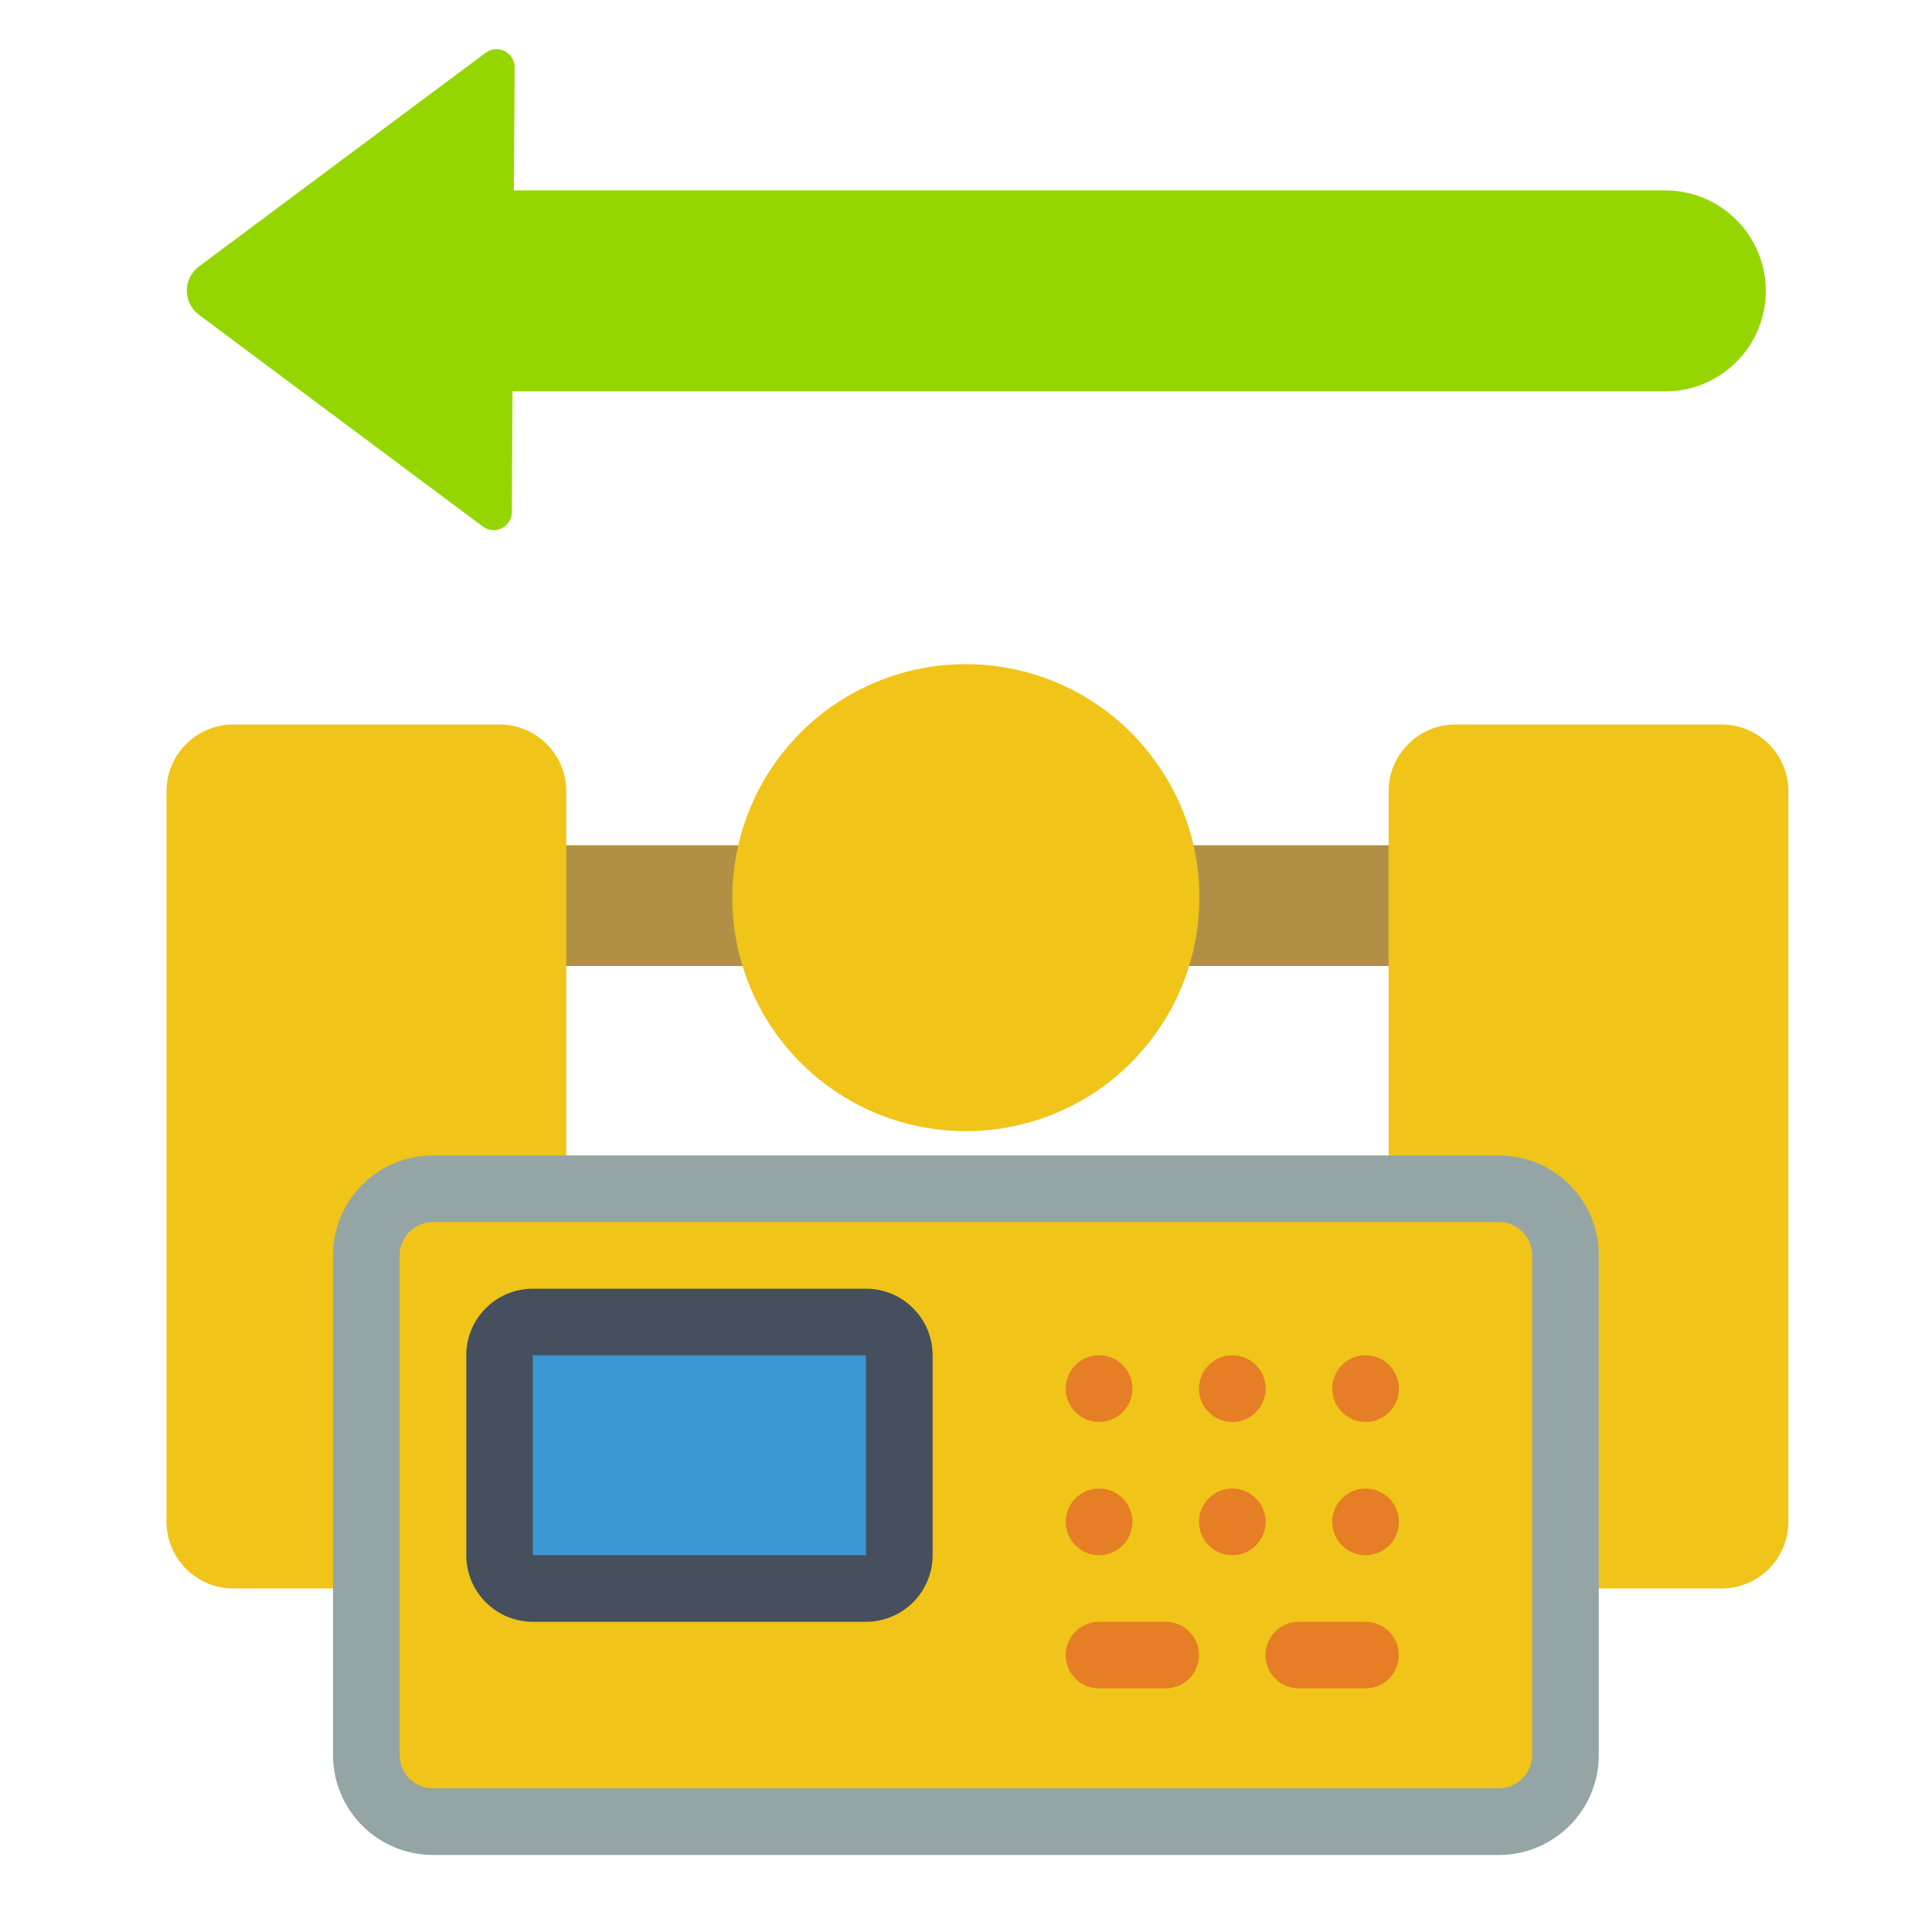 <svg width="32" height="32" viewBox="0 0 32 32" fill="none" xmlns="http://www.w3.org/2000/svg">
<path d="M8.489 6.482L8.477 8.483C8.475 8.729 8.195 8.868 7.997 8.721L3.295 5.214C3.027 5.014 3.027 4.612 3.296 4.413L8.044 0.874C8.243 0.726 8.525 0.869 8.524 1.117L8.511 3.154H27.583C28.502 3.154 29.247 3.899 29.247 4.818C29.247 5.737 28.502 6.482 27.583 6.482H8.489Z" fill="#95D600"/>
<path d="M8 14H24V16H8V14Z" fill="#B19046"/>
<path d="M9.379 13.103V19.69H7.172C6.563 19.692 6.07 20.184 6.068 20.793V26.31H3.861C3.253 26.308 2.76 25.816 2.758 25.207V13.103C2.76 12.495 3.253 12.002 3.861 12H8.275C8.884 12.002 9.377 12.495 9.379 13.103Z" fill="#F0C419"/>
<path d="M23 13.103V19.69H25.207C25.816 19.692 26.309 20.184 26.311 20.793V26.31H28.518C29.126 26.308 29.619 25.816 29.621 25.207V13.103C29.619 12.495 29.126 12.002 28.518 12H24.104C23.495 12.002 23.002 12.495 23 13.103Z" fill="#F0C419"/>
<path d="M24.829 19.689H7.174C6.564 19.689 6.07 20.183 6.07 20.793V29.069C6.07 29.678 6.564 30.172 7.174 30.172H24.829C25.438 30.172 25.932 29.678 25.932 29.069V20.793C25.932 20.183 25.438 19.689 24.829 19.689Z" fill="#F0C419"/>
<path d="M24.826 30.724H7.171C6.257 30.724 5.516 29.983 5.516 29.069V20.793C5.516 19.879 6.257 19.138 7.171 19.138H24.826C25.74 19.138 26.481 19.879 26.481 20.793V29.069C26.481 29.983 25.74 30.724 24.826 30.724ZM7.171 20.241C6.866 20.241 6.619 20.488 6.619 20.793V29.069C6.619 29.373 6.866 29.62 7.171 29.62H24.826C25.131 29.62 25.378 29.373 25.378 29.069V20.793C25.378 20.488 25.131 20.241 24.826 20.241H7.171Z" fill="#95A5A5"/>
<path d="M14.346 21.896H8.829C8.524 21.896 8.277 22.143 8.277 22.448V25.759C8.277 26.063 8.524 26.31 8.829 26.31H14.346C14.651 26.31 14.898 26.063 14.898 25.759V22.448C14.898 22.143 14.651 21.896 14.346 21.896Z" fill="#3B97D3"/>
<path d="M18.204 23.552C18.509 23.552 18.756 23.305 18.756 23C18.756 22.695 18.509 22.448 18.204 22.448C17.899 22.448 17.652 22.695 17.652 23C17.652 23.305 17.899 23.552 18.204 23.552Z" fill="#E57E25"/>
<path d="M20.411 23.552C20.716 23.552 20.963 23.305 20.963 23C20.963 22.695 20.716 22.448 20.411 22.448C20.106 22.448 19.859 22.695 19.859 23C19.859 23.305 20.106 23.552 20.411 23.552Z" fill="#E57E25"/>
<path d="M22.618 23.552C22.923 23.552 23.17 23.305 23.17 23C23.17 22.695 22.923 22.448 22.618 22.448C22.313 22.448 22.066 22.695 22.066 23C22.066 23.305 22.313 23.552 22.618 23.552Z" fill="#E57E25"/>
<path d="M18.204 25.759C18.509 25.759 18.756 25.512 18.756 25.207C18.756 24.902 18.509 24.655 18.204 24.655C17.899 24.655 17.652 24.902 17.652 25.207C17.652 25.512 17.899 25.759 18.204 25.759Z" fill="#E57E25"/>
<path d="M20.411 25.759C20.716 25.759 20.963 25.512 20.963 25.207C20.963 24.902 20.716 24.655 20.411 24.655C20.106 24.655 19.859 24.902 19.859 25.207C19.859 25.512 20.106 25.759 20.411 25.759Z" fill="#E57E25"/>
<path d="M22.618 25.759C22.923 25.759 23.17 25.512 23.17 25.207C23.17 24.902 22.923 24.655 22.618 24.655C22.313 24.655 22.066 24.902 22.066 25.207C22.066 25.512 22.313 25.759 22.618 25.759Z" fill="#E57E25"/>
<path d="M19.308 27.965H18.204C17.899 27.965 17.652 27.718 17.652 27.413C17.652 27.109 17.899 26.862 18.204 26.862H19.308C19.612 26.862 19.859 27.109 19.859 27.413C19.859 27.718 19.612 27.965 19.308 27.965Z" fill="#E57E25"/>
<path d="M22.616 27.965H21.513C21.208 27.965 20.961 27.718 20.961 27.413C20.961 27.109 21.208 26.862 21.513 26.862H22.616C22.921 26.862 23.168 27.109 23.168 27.413C23.168 27.718 22.921 27.965 22.616 27.965Z" fill="#E57E25"/>
<path d="M19.865 14.863C19.867 16.773 18.475 18.399 16.587 18.69C14.7 18.982 12.882 17.852 12.308 16.03C11.734 14.208 12.576 12.24 14.29 11.397C16.004 10.555 18.077 11.089 19.169 12.656C19.625 13.301 19.868 14.073 19.865 14.863Z" fill="#F0C419"/>
<path d="M14.343 26.862H8.826C8.217 26.862 7.723 26.368 7.723 25.759V22.448C7.723 21.839 8.217 21.345 8.826 21.345H14.343C14.953 21.345 15.447 21.839 15.447 22.448V25.759C15.447 26.368 14.953 26.862 14.343 26.862ZM8.826 22.448V25.759H14.343V22.448H8.826Z" fill="#464F5D"/>
</svg>
